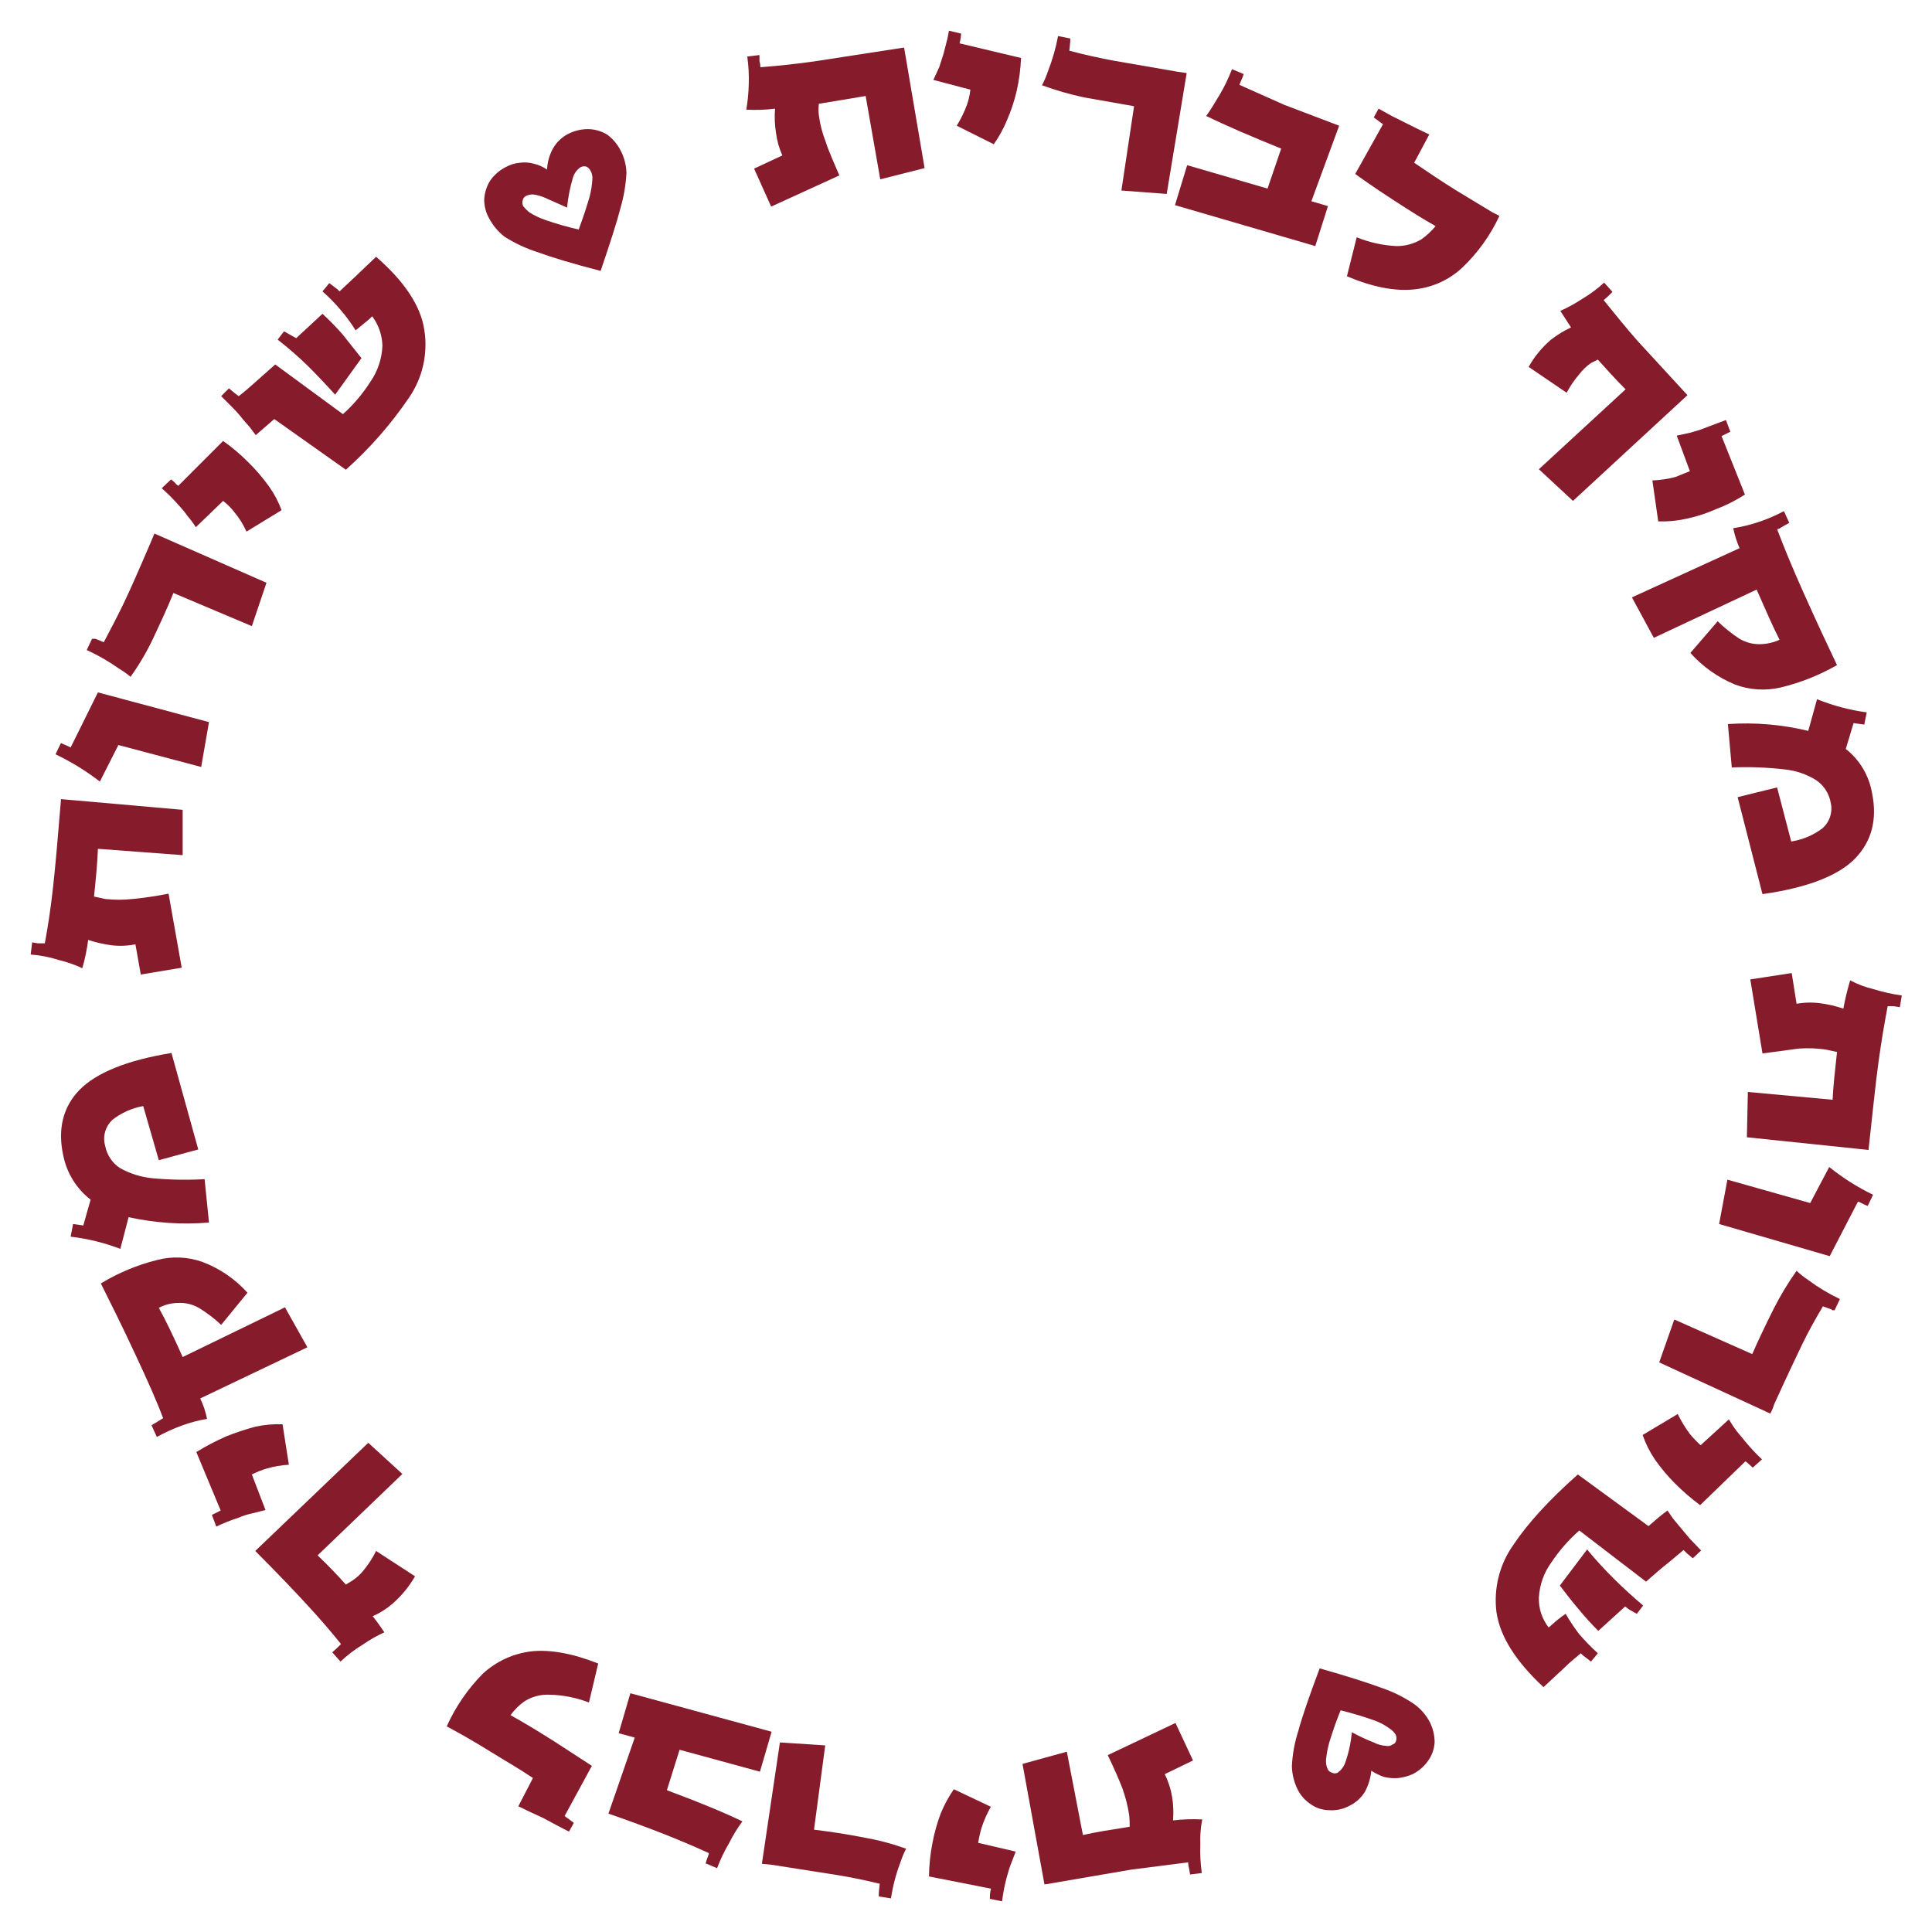 <svg xmlns="http://www.w3.org/2000/svg" width="239" height="239" viewBox="0 0 239 239" fill="none"><path d="M111.666 5.907L101.12 7.535C98.71 7.896 96.359 8.137 94.069 8.318C94.063 8.053 94.023 7.79 93.949 7.535V6.811L92.442 6.992C92.606 8.15 92.667 9.32 92.623 10.488C92.597 11.519 92.496 12.546 92.322 13.562C93.508 13.633 94.698 13.592 95.877 13.442C95.797 14.448 95.838 15.46 95.998 16.456C96.122 17.413 96.386 18.348 96.781 19.229L93.286 20.856L95.395 25.558L103.832 21.7C103.109 20.012 102.506 18.686 102.145 17.541C101.731 16.495 101.447 15.401 101.301 14.286C101.24 13.806 101.24 13.319 101.301 12.839L107.086 11.875L108.894 22.182L114.378 20.796L111.847 5.907H111.666Z" fill="#851B2B"></path><path d="M118.777 5.063C118.839 4.765 118.879 4.463 118.897 4.159L117.391 3.797C117.27 4.581 117.029 5.485 116.728 6.631L116.186 8.318L115.462 9.886L120.042 11.091C119.973 11.728 119.831 12.355 119.62 12.96C119.285 13.863 118.861 14.732 118.355 15.552L122.935 17.842C123.586 16.921 124.131 15.931 124.562 14.889C125.071 13.722 125.475 12.511 125.767 11.272C126.07 9.925 126.251 8.553 126.31 7.173L118.717 5.365C118.713 5.261 118.733 5.158 118.777 5.063Z" fill="#851B2B"></path><path d="M140.29 13.14L138.724 23.569L144.328 23.991L146.799 9.042L145.594 8.861L137.579 7.474C136.072 7.173 134.264 6.811 132.276 6.269C132.336 5.968 132.336 5.546 132.396 5.184V4.762L130.89 4.461C130.605 5.963 130.182 7.437 129.624 8.861C129.427 9.441 129.186 10.006 128.901 10.549C130.61 11.175 132.362 11.679 134.144 12.056L140.29 13.14Z" fill="#851B2B"></path><path d="M146.859 20.434L145.353 25.377L162.708 30.44L164.275 25.497L162.226 24.895L165.661 15.552L158.851 12.96L153.307 10.488C153.342 10.457 153.364 10.414 153.367 10.368L153.729 9.524C153.729 9.464 153.789 9.403 153.789 9.343C153.789 9.283 153.85 9.223 153.85 9.162L152.403 8.559C151.991 9.645 151.487 10.694 150.897 11.694C150.174 12.899 149.631 13.804 149.209 14.346C151.56 15.491 154.633 16.817 158.49 18.385L156.802 23.327L146.859 20.434Z" fill="#851B2B"></path><path d="M184.643 26.281L180.063 23.508C178.316 22.423 176.629 21.278 174.941 20.133L176.809 16.637L175.303 15.913L173.736 15.13L172.169 14.346L170.542 13.442L169.939 14.527L171.084 15.371L167.649 21.519C168.312 22.001 169.819 23.086 172.229 24.654C174.64 26.221 176.086 27.125 177.593 27.969C177.087 28.589 176.499 29.136 175.845 29.596C174.901 30.168 173.815 30.46 172.711 30.44C171.035 30.354 169.385 29.987 167.83 29.355L166.625 34.177C169.759 35.503 172.531 36.046 174.881 35.805C177.136 35.6 179.258 34.645 180.907 33.092C182.822 31.269 184.375 29.102 185.487 26.703L184.643 26.281Z" fill="#851B2B"></path><path d="M195.37 46.293C195.775 45.756 196.263 45.288 196.816 44.907L197.66 44.485C198.684 45.63 199.769 46.836 201.095 48.162L190.368 58.047L194.587 61.965L208.748 48.885L202.541 42.134C201.276 40.687 199.89 38.999 198.383 37.131L198.926 36.649L199.468 36.106L198.443 34.961C197.593 35.739 196.664 36.426 195.671 37.01C194.829 37.566 193.942 38.05 193.02 38.457L194.346 40.507C193.468 40.914 192.639 41.42 191.875 42.013C190.756 42.963 189.817 44.106 189.103 45.389L193.803 48.584C194.237 47.763 194.763 46.995 195.37 46.293Z" fill="#851B2B"></path><path d="M209.05 58.288L207.242 59.012C206.316 59.254 205.366 59.395 204.409 59.434L205.133 64.497C206.266 64.539 207.399 64.437 208.507 64.195C209.75 63.943 210.962 63.559 212.123 63.05C213.431 62.562 214.684 61.935 215.859 61.182L212.967 53.948L213.208 53.828L214.051 53.406L213.509 51.959L210.797 52.984C210.255 53.225 209.652 53.346 209.11 53.526L207.423 53.888L209.05 58.288Z" fill="#851B2B"></path><path d="M215.196 67.812L201.878 73.9L204.59 78.903L217.306 72.936C218.39 75.407 219.294 77.457 220.138 79.144C219.399 79.482 218.6 79.666 217.788 79.687C216.878 79.718 215.979 79.488 215.196 79.024C214.223 78.391 213.315 77.664 212.485 76.854L209.11 80.772C210.639 82.48 212.534 83.819 214.654 84.69C216.446 85.357 218.395 85.483 220.258 85.051C222.708 84.464 225.062 83.53 227.249 82.279C226.104 79.868 224.718 76.914 223.151 73.418C221.584 69.922 220.62 67.511 219.837 65.461H219.897C220.074 65.418 220.238 65.336 220.379 65.22L221.343 64.678L220.68 63.231C219.638 63.787 218.549 64.251 217.426 64.617C216.443 64.939 215.435 65.18 214.413 65.341C214.585 66.19 214.848 67.019 215.196 67.812Z" fill="#851B2B"></path><path d="M229.72 89.512L230.624 89.632L230.925 88.126C228.816 87.841 226.752 87.294 224.778 86.498L223.694 90.416C220.442 89.627 217.088 89.343 213.75 89.572L214.232 94.937C216.405 94.848 218.581 94.929 220.741 95.178C222.131 95.311 223.472 95.765 224.658 96.504C225.13 96.821 225.534 97.229 225.845 97.706C226.156 98.182 226.367 98.717 226.466 99.277C226.601 99.852 226.577 100.454 226.397 101.016C226.216 101.579 225.886 102.082 225.441 102.472C224.31 103.325 222.985 103.884 221.584 104.099L219.837 97.408L214.955 98.614L218.029 110.609C223.573 109.825 227.43 108.319 229.479 106.209C231.528 104.099 232.251 101.387 231.588 98.132C231.221 95.963 230.062 94.007 228.334 92.646L229.298 89.452L229.72 89.512Z" fill="#851B2B"></path><path d="M231.769 122.363C230.762 122.125 229.79 121.761 228.876 121.278C228.532 122.428 228.251 123.595 228.032 124.774C227.112 124.461 226.163 124.239 225.2 124.111C224.218 123.98 223.222 124 222.247 124.172L221.644 120.374L216.522 121.158L218.029 130.32L222.488 129.717C223.614 129.635 224.746 129.675 225.863 129.838L227.249 130.139C227.008 132.43 226.767 134.419 226.706 136.046L216.221 135.082L216.1 140.688L231.166 142.255V142.074C231.648 137.674 232.01 134.117 232.371 131.465C232.733 128.813 233.094 126.703 233.516 124.473H234.239L235.023 124.593L235.264 123.147C234.079 122.981 232.91 122.719 231.769 122.363Z" fill="#851B2B"></path><path d="M223.934 148.825L213.69 145.932L212.665 151.417L226.345 155.395L229.84 148.644L230.141 148.765L230.623 149.006L231.045 149.187L231.708 147.8C229.775 146.866 227.955 145.713 226.285 144.364L223.934 148.825Z" fill="#851B2B"></path><path d="M222.247 157.203C221.188 158.698 220.241 160.27 219.415 161.905C218.451 163.834 217.547 165.703 216.763 167.511L207.121 163.231L205.253 168.536L218.993 174.865C219.198 174.503 219.36 174.119 219.475 173.72C220.982 170.404 222.127 167.993 222.91 166.366C223.693 164.738 224.477 163.352 225.501 161.604L226.526 161.965L226.707 162.086H226.948L227.61 160.7C226.23 160.048 224.918 159.261 223.693 158.349C223.18 158.009 222.696 157.626 222.247 157.203Z" fill="#851B2B"></path><path d="M215.98 178.421L214.835 177.035C214.473 176.553 214.172 176.07 213.871 175.588L210.376 178.783C209.903 178.351 209.46 177.888 209.05 177.396C208.473 176.621 207.969 175.793 207.543 174.925L203.204 177.517C203.571 178.584 204.078 179.597 204.711 180.531C205.447 181.585 206.274 182.574 207.182 183.484C208.156 184.467 209.204 185.373 210.315 186.197L215.92 180.772L216.161 180.953L216.824 181.556L217.969 180.531C217.263 179.869 216.599 179.165 215.98 178.421Z" fill="#851B2B"></path><path d="M196.334 191.682L192.96 196.143C193.743 197.167 194.527 198.192 195.31 199.096C196.066 200.022 196.871 200.907 197.72 201.749L201.035 198.735L201.517 199.096L202.481 199.639L203.265 198.614C202.059 197.589 200.854 196.504 199.709 195.359C198.524 194.191 197.397 192.963 196.334 191.682Z" fill="#851B2B"></path><path d="M209.05 190.356L207.784 188.849L206.94 187.825L206.277 186.86C205.675 187.282 204.891 187.945 203.927 188.789L195.189 182.4C191.654 185.534 189.002 188.427 187.235 191.079C185.499 193.506 184.746 196.499 185.125 199.458C185.567 202.432 187.496 205.506 190.911 208.68H190.971L193.562 206.269C194.165 205.667 194.828 205.124 195.551 204.521L195.792 204.762L196.816 205.546L197.66 204.521C196.852 203.783 196.087 202.998 195.37 202.171C194.752 201.365 194.189 200.519 193.683 199.639C193.065 200.055 192.481 200.519 191.935 201.025L191.574 201.327C190.757 200.278 190.331 198.978 190.368 197.65C190.449 196.061 190.994 194.532 191.935 193.249C192.904 191.799 194.059 190.482 195.37 189.331L203.626 195.661C204.711 194.696 205.615 193.913 206.398 193.31L208.266 191.743L208.688 192.164L209.411 192.767L210.436 191.803L209.05 190.356Z" fill="#851B2B"></path><path d="M175.001 210.85C173.79 210.016 172.473 209.347 171.084 208.861C169.277 208.198 166.685 207.354 163.25 206.39C161.985 209.765 161.081 212.357 160.599 214.166C160.145 215.571 159.881 217.03 159.815 218.506C159.842 219.511 160.089 220.499 160.539 221.399C160.915 222.132 161.476 222.756 162.166 223.207C162.836 223.679 163.636 223.931 164.456 223.931C165.314 223.989 166.171 223.801 166.926 223.388C167.727 223.007 168.397 222.399 168.855 221.64C169.285 220.837 169.551 219.956 169.638 219.048C170.143 219.382 170.69 219.645 171.265 219.832C171.838 219.963 172.428 220.004 173.013 219.952C173.616 219.876 174.204 219.714 174.76 219.47C175.533 219.076 176.196 218.496 176.689 217.782C177.151 217.126 177.422 216.354 177.472 215.552C177.473 214.718 177.288 213.894 176.93 213.141C176.476 212.237 175.815 211.452 175.001 210.85ZM172.712 215.311C172.694 215.423 172.645 215.527 172.57 215.613C172.495 215.698 172.398 215.761 172.29 215.793C172.171 215.883 172.034 215.946 171.888 215.977C171.742 216.008 171.591 216.007 171.446 215.974C170.92 215.939 170.407 215.796 169.939 215.552C169.01 215.188 168.104 214.765 167.228 214.286C167.12 215.54 166.857 216.775 166.444 217.963C166.275 218.498 165.936 218.963 165.48 219.289C165.368 219.347 165.244 219.378 165.118 219.378C164.993 219.378 164.869 219.347 164.757 219.289C164.636 219.254 164.525 219.193 164.431 219.109C164.337 219.026 164.263 218.923 164.215 218.807C164.076 218.463 164.014 218.093 164.034 217.722C164.105 216.967 164.246 216.22 164.456 215.492C164.757 214.527 165.179 213.201 165.842 211.574C167.529 211.996 168.855 212.418 169.879 212.779C170.591 213.017 171.262 213.362 171.868 213.804C172.186 214.001 172.455 214.269 172.651 214.588C172.759 214.813 172.78 215.071 172.712 215.311Z" fill="#851B2B"></path><path d="M145.112 225.196C145.192 224.211 145.152 223.219 144.991 222.243C144.827 221.279 144.522 220.345 144.087 219.47L147.582 217.782L145.413 213.141L137.036 217.119C137.82 218.747 138.422 220.133 138.844 221.218C139.231 222.294 139.513 223.404 139.688 224.533C139.738 225.014 139.758 225.497 139.748 225.98C137.458 226.342 135.53 226.643 133.963 227.005L131.974 216.697L126.49 218.204L129.202 233.093H129.383L139.929 231.285L146.98 230.38C146.986 230.646 147.026 230.909 147.1 231.164L147.221 231.887L148.667 231.706C148.503 230.528 148.443 229.339 148.486 228.15C148.445 227.119 148.525 226.087 148.727 225.076C147.521 225.012 146.311 225.053 145.112 225.196Z" fill="#851B2B"></path><path d="M121.428 226.101C121.719 225.199 122.103 224.331 122.573 223.509L117.994 221.339C117.343 222.281 116.798 223.292 116.366 224.353C115.918 225.546 115.575 226.776 115.342 228.03C115.079 229.38 114.938 230.752 114.92 232.128L122.573 233.635C122.592 233.74 122.57 233.847 122.513 233.937C122.465 234.256 122.445 234.579 122.453 234.901L123.96 235.203C124.08 234.248 124.261 233.301 124.502 232.37C124.683 231.767 124.803 231.224 125.044 230.621C125.285 230.019 125.466 229.536 125.647 229.054L121.007 227.969C121.105 227.338 121.246 226.713 121.428 226.101Z" fill="#851B2B"></path><path d="M100.698 226.342L102.084 215.914L96.48 215.552L94.25 230.561L95.455 230.682L103.53 231.948C105.037 232.189 106.845 232.55 108.833 233.033C108.773 233.394 108.773 233.756 108.713 234.178V234.6L110.219 234.841C110.446 233.338 110.829 231.863 111.364 230.441C111.562 229.841 111.804 229.257 112.088 228.693C110.382 228.084 108.628 227.62 106.845 227.306C104.675 226.884 102.687 226.583 100.698 226.342Z" fill="#851B2B"></path><path d="M94.009 219.169L95.455 214.226L77.979 209.464L76.533 214.407L78.522 214.949L75.268 224.353C77.919 225.277 80.209 226.121 82.138 226.884C83.825 227.547 85.693 228.331 87.682 229.235V229.356L87.38 230.199C87.383 230.232 87.379 230.265 87.369 230.296C87.358 230.327 87.342 230.356 87.32 230.38C87.32 230.441 87.32 230.501 87.26 230.501L88.706 231.104C89.118 230.018 89.623 228.969 90.213 227.969C90.678 227.04 91.222 226.153 91.84 225.317C89.49 224.172 86.356 222.906 82.499 221.459L84.066 216.456L94.009 219.169Z" fill="#851B2B"></path><path d="M64.842 210.489C65.756 209.899 66.829 209.604 67.916 209.645C69.607 209.674 71.279 210 72.857 210.609L74.002 205.787C70.808 204.521 68.036 204.039 65.746 204.28C63.495 204.544 61.385 205.515 59.72 207.053C57.859 208.941 56.349 211.146 55.261 213.563L56.044 213.985C57.37 214.708 58.937 215.612 60.684 216.697C62.432 217.782 64.24 218.807 65.927 219.952L64.119 223.448L65.626 224.172L67.192 224.895L68.759 225.739L70.386 226.583L70.989 225.498L69.844 224.654L73.219 218.445L68.579 215.432C66.489 214.105 64.681 213.02 63.155 212.177C63.623 211.527 64.193 210.957 64.842 210.489Z" fill="#851B2B"></path><path d="M45.016 194.214C44.609 194.732 44.121 195.18 43.57 195.54L42.786 196.022C41.762 194.877 40.617 193.671 39.291 192.406L49.777 182.339L45.558 178.481L31.577 191.863C34.349 194.636 36.459 196.866 37.905 198.433C39.351 200 40.677 201.507 42.184 203.376L41.641 203.919L41.099 204.401L42.123 205.546C42.97 204.747 43.9 204.04 44.895 203.436C45.731 202.854 46.619 202.35 47.547 201.929C47.125 201.327 46.703 200.664 46.101 199.94C46.999 199.547 47.833 199.019 48.571 198.373C49.676 197.41 50.613 196.269 51.343 194.997L46.522 191.863C46.111 192.701 45.606 193.49 45.016 194.214Z" fill="#851B2B"></path><path d="M31.155 182.399C31.736 182.107 32.341 181.865 32.963 181.676C33.867 181.413 34.796 181.251 35.736 181.194L34.952 176.191C33.819 176.149 32.685 176.25 31.577 176.492C30.349 176.821 29.142 177.224 27.962 177.698C26.694 178.257 25.466 178.901 24.286 179.627L27.299 186.86L27.058 186.981L26.214 187.402L26.756 188.849C27.634 188.425 28.54 188.063 29.468 187.764C30.012 187.529 30.577 187.348 31.155 187.222L32.843 186.8L31.155 182.399Z" fill="#851B2B"></path><path d="M24.768 172.996L38.026 166.667L35.254 161.724L22.598 167.873C21.514 165.462 20.549 163.412 19.646 161.785C20.371 161.403 21.176 161.196 21.996 161.182C22.9 161.129 23.799 161.338 24.587 161.785C25.581 162.39 26.51 163.097 27.359 163.894L30.613 159.916C29.093 158.227 27.193 156.925 25.069 156.119C23.249 155.465 21.273 155.381 19.404 155.877C16.962 156.488 14.626 157.464 12.474 158.771C13.68 161.182 15.126 164.075 16.753 167.571C18.38 171.067 19.404 173.358 20.188 175.468H20.128L19.646 175.769L18.742 176.312L19.404 177.758C20.429 177.193 21.497 176.709 22.598 176.312C23.577 175.96 24.586 175.698 25.611 175.528C25.441 174.651 25.158 173.8 24.768 172.996Z" fill="#851B2B"></path><path d="M9.883 151.537L9.039 151.417L8.738 152.984C10.841 153.229 12.906 153.735 14.885 154.491L15.909 150.573C19.172 151.291 22.523 151.515 25.852 151.236L25.31 145.871C23.141 145.993 20.965 145.952 18.802 145.751C17.404 145.605 16.05 145.174 14.824 144.485C14.358 144.175 13.958 143.776 13.648 143.31C13.338 142.845 13.123 142.322 13.017 141.773C12.848 141.2 12.843 140.591 13.003 140.016C13.163 139.44 13.481 138.921 13.921 138.518C15.028 137.652 16.332 137.072 17.717 136.83L19.645 143.521L24.527 142.194L21.212 130.26C15.668 131.164 11.872 132.731 9.823 134.841C7.774 136.95 7.111 139.723 7.834 142.978C8.272 145.133 9.469 147.058 11.209 148.403L10.305 151.598L9.883 151.537Z" fill="#851B2B"></path><path d="M10.908 116.275C11.85 116.582 12.818 116.804 13.8 116.938C14.785 117.053 15.781 117.012 16.753 116.818L17.416 120.555L22.478 119.711L20.851 110.549C19.376 110.845 17.888 111.066 16.391 111.212C15.27 111.332 14.138 111.332 13.017 111.212L11.631 110.91C11.872 108.62 12.053 106.631 12.113 105.003L22.598 105.787V100.181L7.533 98.855V99.036C7.171 103.436 6.87 106.992 6.569 109.705C6.267 112.417 5.966 114.407 5.544 116.697H4.701L3.977 116.577L3.797 118.083C4.964 118.166 6.117 118.389 7.232 118.747C8.247 118.99 9.236 119.333 10.184 119.771C10.511 118.625 10.753 117.457 10.908 116.275Z" fill="#851B2B"></path><path d="M14.644 92.164L24.888 94.877L25.852 89.331L12.113 85.654L8.738 92.466L8.376 92.285L7.955 92.104L7.533 91.923L6.87 93.309C8.811 94.239 10.649 95.371 12.354 96.685L14.644 92.164Z" fill="#851B2B"></path><path d="M16.15 83.725C17.209 82.242 18.137 80.669 18.922 79.024C19.826 77.095 20.73 75.166 21.453 73.358L31.155 77.457L32.963 72.092L19.103 66.004L18.621 67.149C17.175 70.525 16.09 72.996 15.306 74.624C14.523 76.251 13.8 77.637 12.836 79.446L11.811 79.024H11.389L10.727 80.41C12.121 81.048 13.452 81.815 14.704 82.701C15.213 83.003 15.696 83.346 16.15 83.725Z" fill="#851B2B"></path><path d="M22.056 62.447C22.47 62.882 22.852 63.345 23.201 63.834C23.576 64.27 23.918 64.734 24.225 65.22L27.6 61.965C28.12 62.365 28.587 62.831 28.986 63.352C29.597 64.082 30.104 64.893 30.493 65.763L34.832 63.111C34.441 62.061 33.915 61.068 33.265 60.157C32.507 59.102 31.66 58.114 30.734 57.203C29.771 56.227 28.723 55.339 27.6 54.551L22.056 60.097L21.815 59.916C21.627 59.681 21.404 59.477 21.152 59.313L20.007 60.398C20.735 61.035 21.419 61.719 22.056 62.447Z" fill="#851B2B"></path><path d="M46.523 31.766L43.931 34.238L42.003 36.046L41.762 35.805L40.737 35.021L39.894 36.046C40.717 36.769 41.483 37.555 42.184 38.397C42.85 39.172 43.454 39.999 43.992 40.868L45.679 39.482L46.04 39.12C46.838 40.182 47.28 41.469 47.306 42.797C47.24 44.397 46.718 45.945 45.799 47.258C44.858 48.729 43.723 50.067 42.425 51.236L34.048 45.087L31.397 47.438C30.854 47.921 30.252 48.463 29.529 49.006L29.047 48.644L28.323 48.041L27.359 49.006L28.745 50.392C29.219 50.866 29.661 51.369 30.071 51.899L30.915 52.863L31.638 53.828L33.928 51.839L42.786 58.108C45.728 55.481 48.339 52.506 50.56 49.247C52.27 46.789 52.961 43.764 52.489 40.808C52.067 37.914 50.078 34.84 46.523 31.766Z" fill="#851B2B"></path><path d="M41.46 48.825L44.715 44.304L42.364 41.35C41.587 40.462 40.762 39.617 39.894 38.819L36.639 41.833L36.097 41.531L35.133 40.989L34.349 42.013C35.63 43.013 36.857 44.08 38.025 45.208C39.19 46.373 40.335 47.579 41.46 48.825Z" fill="#851B2B"></path><path d="M77.497 21.338C77.46 20.346 77.192 19.376 76.714 18.505C76.321 17.766 75.764 17.127 75.087 16.637C74.376 16.21 73.565 15.981 72.737 15.973C71.876 15.971 71.028 16.178 70.266 16.576C69.479 16.983 68.83 17.612 68.398 18.385C67.96 19.181 67.713 20.068 67.674 20.977C67.182 20.637 66.63 20.391 66.047 20.253C65.479 20.093 64.884 20.052 64.3 20.133C63.686 20.192 63.092 20.377 62.552 20.675C61.78 21.07 61.117 21.649 60.624 22.363C60.196 23.054 59.947 23.842 59.901 24.654C59.892 25.476 60.1 26.287 60.503 27.004C60.976 27.896 61.634 28.677 62.432 29.295C63.675 30.08 65.011 30.707 66.409 31.163C68.217 31.826 70.808 32.61 74.303 33.514C75.448 30.139 76.292 27.547 76.774 25.678C77.185 24.265 77.427 22.808 77.497 21.338ZM72.917 24.412C72.616 25.437 72.194 26.763 71.591 28.391C70.225 28.086 68.877 27.703 67.554 27.245C66.835 27.007 66.147 26.683 65.505 26.281C65.214 26.051 64.951 25.788 64.722 25.497C64.614 25.272 64.593 25.014 64.661 24.774C64.686 24.657 64.737 24.548 64.81 24.454C64.883 24.36 64.976 24.284 65.083 24.232C65.347 24.108 65.636 24.047 65.927 24.051C66.447 24.116 66.955 24.258 67.433 24.473L70.145 25.678C70.271 24.433 70.513 23.202 70.868 22.001C71.02 21.458 71.362 20.987 71.832 20.675C72.058 20.567 72.315 20.546 72.556 20.615C72.759 20.726 72.927 20.893 73.038 21.097C73.23 21.424 73.314 21.804 73.279 22.182C73.236 22.936 73.115 23.684 72.917 24.412Z" fill="#851B2B"></path></svg>